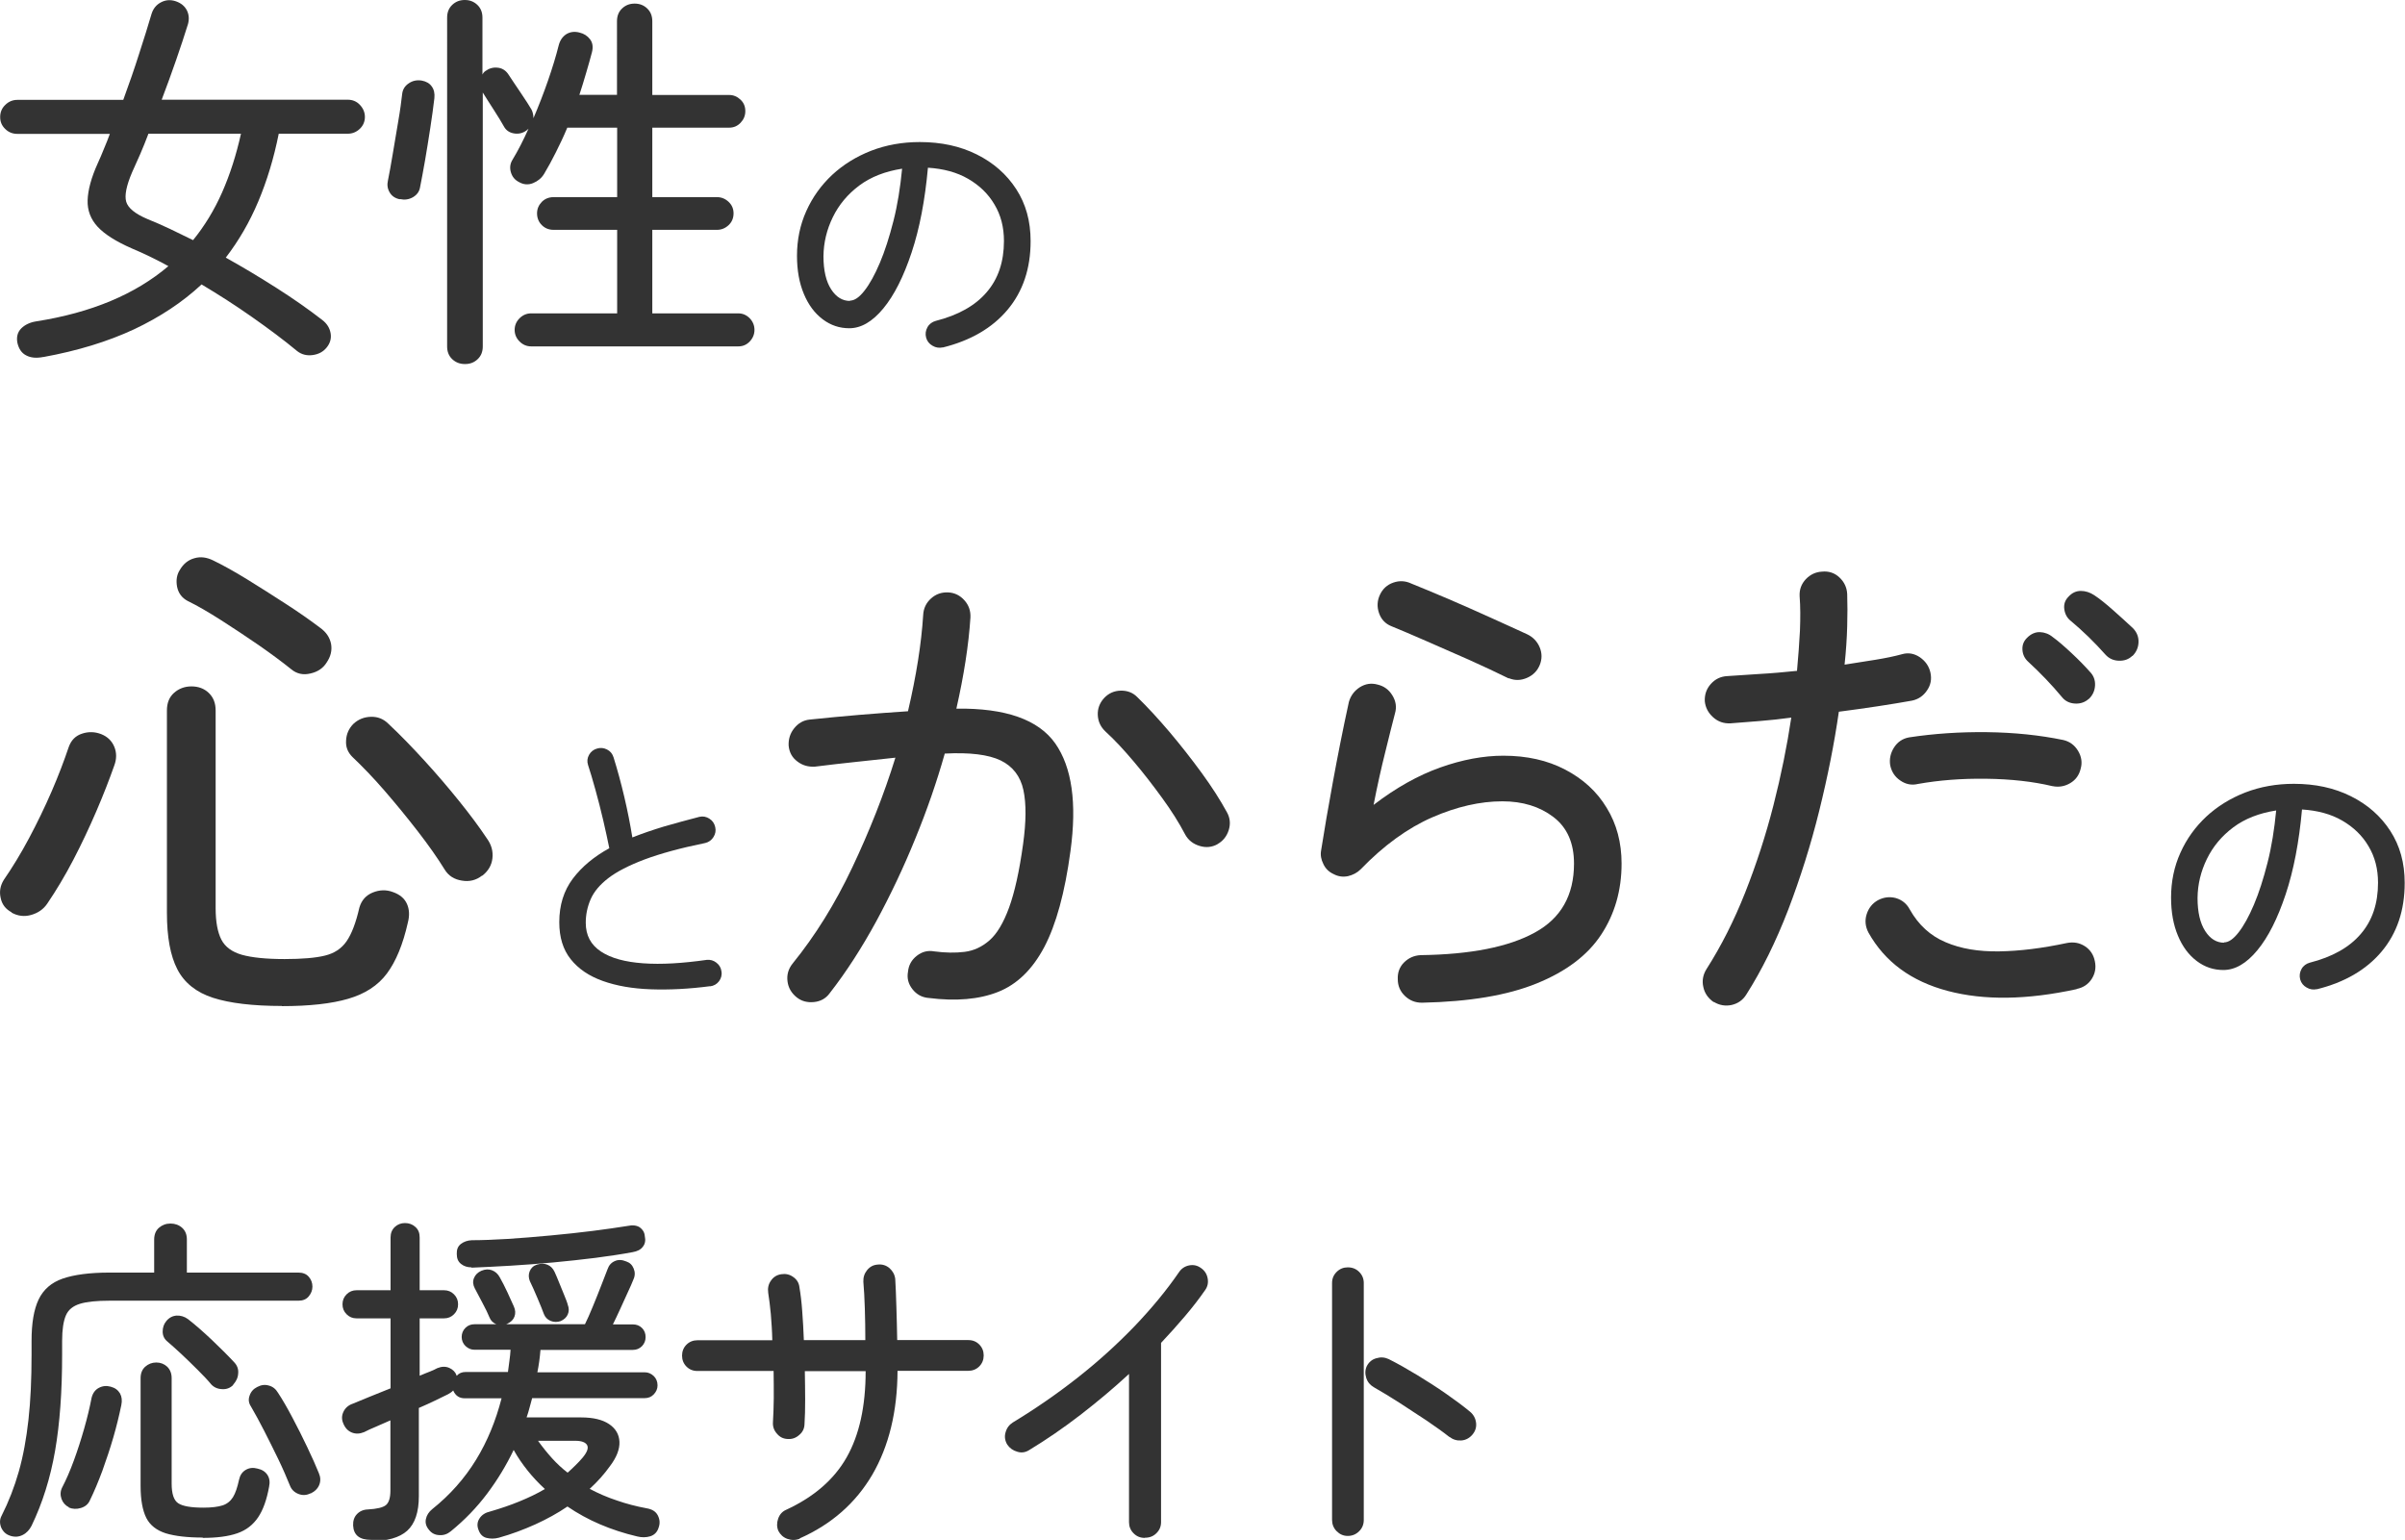 <?xml version="1.0" encoding="UTF-8"?>
<svg id="_レイヤー_2" data-name="レイヤー 2" xmlns="http://www.w3.org/2000/svg" viewBox="0 0 147.11 94.2">
  <defs>
    <style>
      .cls-1 {
        fill: #333;
      }
    </style>
  </defs>
  <g id="_書出し" data-name="書出し">
    <g id="site_logo">
      <g>
        <g>
          <path class="cls-1" d="M2.64,21.84c-.42.08-.76.05-1.04-.1-.28-.14-.46-.41-.54-.79-.06-.35.02-.64.24-.86.22-.22.53-.37.91-.43,3.38-.53,6.07-1.66,8.09-3.38-.77-.42-1.51-.78-2.23-1.08-.96-.42-1.66-.86-2.09-1.32-.43-.46-.64-1.01-.62-1.63.02-.62.22-1.38.62-2.26.13-.29.26-.58.38-.89.13-.3.25-.61.36-.91H1.06c-.29,0-.54-.1-.74-.3-.21-.2-.31-.44-.31-.73s.1-.54.31-.74c.21-.21.46-.31.74-.31h6.48c.35-.96.68-1.9.97-2.82.3-.92.55-1.73.76-2.44.1-.32.29-.56.58-.71.29-.15.59-.17.91-.06.32.11.54.3.67.55.13.26.15.54.07.84-.21.67-.45,1.41-.73,2.21-.28.8-.57,1.61-.88,2.42h11.38c.29,0,.54.1.74.31s.31.46.31.74-.1.53-.31.73-.46.3-.74.3h-4.22c-.3,1.5-.72,2.88-1.25,4.14-.53,1.26-1.19,2.4-1.99,3.44,1.06.59,2.09,1.21,3.11,1.86,1.02.65,1.95,1.3,2.8,1.96.27.21.44.47.5.79s-.02.62-.24.89c-.21.26-.49.41-.85.46-.36.05-.68-.03-.95-.24-.83-.69-1.76-1.38-2.77-2.09s-2.04-1.37-3.08-1.99c-1.17,1.09-2.55,2-4.14,2.75-1.59.74-3.44,1.31-5.53,1.69ZM11.81,14.69c.7-.86,1.3-1.84,1.78-2.93s.86-2.28,1.15-3.58h-5.66c-.16.43-.33.84-.5,1.24-.18.39-.34.76-.5,1.12-.35.82-.47,1.42-.36,1.8.11.38.54.74,1.3,1.06.45.18.9.38,1.37.6.46.22.94.46,1.44.7Z"/>
          <path class="cls-1" d="M24.45,12.19c-.29-.06-.5-.21-.62-.43-.13-.22-.16-.46-.1-.72.08-.4.18-.93.29-1.6.11-.66.22-1.34.34-2.02s.19-1.24.24-1.67c.03-.27.16-.49.4-.65.23-.16.5-.22.8-.17.27.05.48.17.61.36.14.19.19.43.16.72-.06.54-.15,1.15-.25,1.82s-.21,1.33-.32,1.98c-.11.65-.22,1.2-.31,1.67-.05.26-.2.45-.44.59-.25.14-.51.17-.78.11ZM28.43,22.27c-.3,0-.56-.1-.77-.3-.21-.2-.31-.46-.31-.78V1.08c0-.32.1-.58.31-.78s.46-.3.77-.3.56.1.77.3c.21.2.31.46.31.78v3.48c.05-.1.11-.17.19-.22.22-.16.47-.23.73-.2.26.02.48.15.64.37.22.34.49.73.79,1.18.3.45.52.78.65,1.01.08.16.12.34.12.53.32-.75.62-1.52.89-2.3.27-.78.49-1.5.65-2.14.08-.32.24-.55.47-.7.23-.14.5-.18.8-.1.27.06.49.2.65.41.16.21.2.47.12.79-.11.42-.23.84-.36,1.28-.13.44-.26.88-.41,1.33h2.3V1.3c0-.32.1-.58.31-.78.21-.2.46-.3.77-.3s.56.1.77.3c.21.2.31.46.31.78v4.51h4.7c.27,0,.5.1.7.29s.29.42.29.7-.1.51-.29.71c-.19.2-.42.3-.7.3h-4.7v4.25h3.96c.27,0,.51.1.71.29.2.19.3.42.3.7,0,.29-.1.53-.3.72-.2.19-.44.29-.71.29h-3.96v5.11h5.26c.27,0,.5.1.7.3.19.2.29.44.29.71s-.1.51-.29.71c-.19.2-.42.3-.7.3h-12.67c-.27,0-.51-.1-.71-.3s-.3-.44-.3-.71.1-.51.3-.71.44-.3.71-.3h5.26v-5.11h-3.89c-.29,0-.53-.1-.72-.29s-.29-.43-.29-.72c0-.27.1-.5.29-.7.19-.19.43-.29.72-.29h3.89v-4.25h-3.05c-.22.53-.46,1.03-.7,1.51-.24.48-.48.92-.72,1.32-.16.26-.38.44-.67.56-.29.12-.58.1-.86-.06-.26-.13-.42-.33-.5-.6-.08-.27-.05-.53.1-.77.34-.56.66-1.19.98-1.9-.06.06-.11.1-.14.12-.22.16-.48.22-.76.17s-.48-.19-.61-.43c-.14-.26-.35-.59-.61-1-.26-.41-.49-.76-.68-1.07v15.53c0,.32-.1.58-.31.78-.21.2-.46.3-.77.3Z"/>
        </g>
        <path class="cls-1" d="M57.68,21.25c-.23.05-.44.02-.64-.1-.2-.11-.33-.28-.39-.49-.06-.23-.03-.44.08-.64.11-.2.29-.33.51-.39,1.37-.35,2.41-.93,3.11-1.75.71-.82,1.06-1.87,1.06-3.14,0-.84-.19-1.58-.58-2.23-.38-.65-.92-1.17-1.61-1.57-.69-.4-1.51-.62-2.46-.68-.18,1.99-.51,3.72-1,5.19-.49,1.47-1.06,2.61-1.73,3.42-.67.81-1.36,1.21-2.08,1.21-.6,0-1.14-.18-1.63-.55-.49-.37-.87-.88-1.15-1.55-.28-.67-.42-1.44-.42-2.33,0-.98.19-1.9.57-2.74.38-.85.91-1.58,1.58-2.21.68-.63,1.47-1.12,2.39-1.48.91-.35,1.9-.53,2.97-.53,1.31,0,2.47.25,3.49.76s1.82,1.21,2.41,2.12c.59.91.88,1.96.88,3.18,0,1.68-.47,3.08-1.41,4.2s-2.27,1.89-3.97,2.31ZM51.99,18.39c.28,0,.57-.2.89-.61.32-.41.63-.97.94-1.7.31-.73.58-1.58.83-2.56s.42-2.05.53-3.2c-1.03.16-1.91.5-2.62,1.03-.71.53-1.25,1.18-1.62,1.94-.37.76-.56,1.55-.57,2.38,0,.88.16,1.55.47,2.03s.7.71,1.15.71Z"/>
      </g>
      <g>
        <path class="cls-1" d="M.71,55.81c-.36-.19-.59-.48-.67-.88-.09-.39-.02-.76.19-1.1.53-.77,1.05-1.62,1.55-2.56.5-.94.96-1.89,1.38-2.86.42-.97.76-1.87,1.04-2.7.15-.43.42-.7.82-.83.39-.13.78-.12,1.17.03.38.15.65.41.8.77.15.36.15.75,0,1.15-.3.85-.66,1.78-1.09,2.78-.43,1-.9,2-1.41,2.98-.51.98-1.05,1.88-1.6,2.69-.23.34-.56.57-.98.69-.42.12-.82.07-1.2-.14ZM17.25,61.54c-1.79,0-3.2-.17-4.22-.5-1.02-.33-1.75-.91-2.18-1.74-.43-.83-.64-1.98-.64-3.46v-12.38c0-.45.14-.81.43-1.07s.65-.4,1.07-.4.78.13,1.06.4.42.62.42,1.07v12.1c0,.83.12,1.47.35,1.92.23.45.66.76,1.26.93.61.17,1.48.26,2.61.26,1.07,0,1.89-.07,2.46-.21.58-.14,1.02-.43,1.33-.88.31-.45.57-1.13.78-2.05.13-.45.4-.76.82-.93s.83-.18,1.23-.03c.43.15.71.39.86.72.15.33.17.71.06,1.14-.3,1.34-.73,2.38-1.28,3.12s-1.34,1.25-2.37,1.55c-1.02.3-2.38.45-4.06.45ZM17.8,40.93c-.56-.45-1.21-.93-1.97-1.46-.76-.52-1.52-1.03-2.29-1.52-.77-.49-1.45-.89-2.05-1.18-.36-.19-.58-.48-.66-.88-.07-.39-.02-.74.18-1.04.21-.36.51-.6.88-.7.37-.11.75-.06,1.14.13.62.3,1.32.69,2.1,1.17s1.56.98,2.35,1.49c.79.51,1.49,1,2.11,1.47.36.26.58.58.66.98.07.4-.02.77-.27,1.14-.21.34-.54.57-.99.67-.45.11-.84.02-1.18-.26ZM29.48,53.57c-.36.28-.77.38-1.23.3-.46-.07-.81-.29-1.04-.66-.45-.73-1-1.51-1.65-2.35-.65-.84-1.33-1.67-2.03-2.48-.7-.81-1.37-1.5-1.98-2.08-.28-.28-.41-.61-.38-1.01.02-.39.17-.73.45-1.01.3-.28.66-.42,1.07-.43.42-.01.77.13,1.07.43.73.68,1.46,1.44,2.21,2.26.75.82,1.45,1.64,2.11,2.46.66.82,1.23,1.58,1.7,2.29.28.38.39.79.34,1.22s-.26.78-.62,1.06Z"/>
        <path class="cls-1" d="M43.44,60.33c-1.3.17-2.5.23-3.63.19s-2.1-.21-2.94-.51-1.49-.74-1.96-1.33c-.47-.59-.7-1.34-.7-2.27,0-1.04.28-1.93.83-2.66.55-.73,1.3-1.35,2.23-1.86-.1-.49-.22-1.06-.37-1.7-.15-.64-.31-1.27-.48-1.88s-.32-1.12-.45-1.51c-.07-.22-.05-.42.06-.62.11-.2.28-.33.5-.39.2-.06.4-.04.6.06.2.1.33.26.4.48.24.77.46,1.58.66,2.43.2.85.36,1.67.49,2.47.6-.24,1.25-.46,1.94-.67.7-.2,1.42-.4,2.16-.59.22-.05.42-.01.61.11.19.12.31.29.36.52.05.22.01.42-.11.61-.12.19-.29.31-.5.36-1.52.31-2.76.65-3.72,1.01-.95.36-1.69.74-2.21,1.14-.52.4-.88.83-1.08,1.29-.2.46-.3.94-.3,1.44,0,.77.31,1.35.93,1.76s1.48.64,2.59.72c1.11.08,2.4,0,3.88-.21.22-.02.41.03.59.17.18.14.28.31.31.53.04.23-.02.43-.15.61-.14.18-.32.28-.55.31Z"/>
        <g>
          <path class="cls-1" d="M56.79,61.05c-.41-.04-.73-.22-.98-.54-.25-.32-.34-.67-.27-1.06.04-.41.22-.73.54-.98.32-.25.67-.34,1.06-.27.68.09,1.3.1,1.86.03s1.06-.3,1.52-.7c.46-.4.86-1.07,1.2-2,.34-.93.63-2.22.86-3.89.19-1.37.2-2.47.02-3.31-.18-.84-.65-1.45-1.39-1.81-.75-.36-1.89-.5-3.42-.42-.49,1.73-1.09,3.47-1.81,5.22-.71,1.75-1.51,3.43-2.38,5.04-.88,1.61-1.82,3.08-2.85,4.4-.23.32-.56.5-.96.54-.41.04-.76-.05-1.06-.29-.32-.26-.51-.58-.56-.98-.05-.39.05-.75.3-1.07,1.39-1.71,2.61-3.67,3.66-5.89s1.94-4.46,2.64-6.72c-.79.09-1.6.17-2.42.26-.82.09-1.66.18-2.51.29-.41.02-.76-.08-1.07-.32-.31-.23-.49-.55-.53-.96-.02-.4.09-.76.34-1.07s.56-.49.94-.53c1.02-.11,2.04-.2,3.06-.29,1.01-.08,2-.16,2.96-.22.51-2.18.82-4.14.93-5.89.02-.4.18-.74.48-1.01.3-.27.65-.39,1.06-.37.38.02.71.18.98.48.27.3.39.65.37,1.06-.11,1.69-.4,3.54-.86,5.57,3.01-.04,5.02.67,6.05,2.13,1.02,1.46,1.33,3.65.93,6.58-.34,2.54-.88,4.5-1.6,5.87-.73,1.38-1.67,2.29-2.83,2.75-1.16.46-2.58.58-4.24.37ZM74.48,51.64c-.34.19-.71.23-1.1.11-.4-.12-.69-.35-.88-.69-.38-.73-.85-1.47-1.41-2.24-.56-.77-1.13-1.51-1.73-2.22-.6-.71-1.17-1.33-1.73-1.84-.3-.28-.46-.61-.48-1.01-.02-.39.11-.74.38-1.04.28-.3.62-.45,1.02-.46.4-.01.75.12,1.02.4.62.6,1.27,1.31,1.97,2.13.69.82,1.35,1.66,1.97,2.51.62.85,1.13,1.65,1.54,2.4.19.34.23.7.11,1.09-.12.38-.35.67-.69.86Z"/>
          <path class="cls-1" d="M86.97,61.34c-.41,0-.75-.14-1.04-.42-.29-.28-.43-.62-.43-1.02-.02-.4.11-.75.38-1.02.28-.28.62-.43,1.02-.45,3.05-.04,5.38-.5,6.98-1.38,1.6-.87,2.4-2.28,2.4-4.22,0-1.26-.42-2.21-1.26-2.85s-1.88-.96-3.12-.96c-1.37,0-2.8.33-4.29.98-1.49.65-2.96,1.71-4.38,3.18-.21.21-.48.35-.78.42-.31.06-.6.02-.88-.13-.28-.13-.49-.33-.62-.61-.14-.28-.19-.55-.14-.83.19-1.22.43-2.61.72-4.19.29-1.58.61-3.21.98-4.9.11-.38.33-.68.67-.9.34-.21.7-.27,1.09-.16.38.09.68.3.9.66s.27.72.16,1.1c-.15.58-.35,1.36-.59,2.35-.25.99-.49,2.07-.72,3.25,1.37-1.05,2.73-1.81,4.08-2.29,1.35-.48,2.64-.72,3.86-.72,1.43,0,2.69.28,3.78.85,1.09.57,1.94,1.34,2.54,2.34.61.99.91,2.13.91,3.41,0,1.64-.42,3.09-1.25,4.35s-2.14,2.25-3.94,2.98c-1.79.73-4.13,1.12-7.01,1.18ZM92.28,41.5c-.73-.36-1.54-.74-2.43-1.14-.9-.39-1.77-.78-2.62-1.15-.85-.37-1.57-.68-2.14-.91-.36-.15-.61-.42-.74-.8-.13-.38-.11-.76.06-1.12.17-.36.44-.61.82-.74.37-.13.74-.11,1.1.06.64.26,1.39.57,2.26.94.86.37,1.72.75,2.58,1.14.85.38,1.6.73,2.24,1.02.36.17.62.44.77.8.15.36.15.73,0,1.09-.15.36-.41.62-.78.78-.37.16-.74.17-1.1.02Z"/>
          <path class="cls-1" d="M104.83,61.31c-.34-.24-.56-.54-.64-.93-.09-.38-.02-.75.19-1.09.9-1.41,1.69-2.97,2.37-4.69.68-1.72,1.26-3.5,1.73-5.34.47-1.84.83-3.63,1.09-5.36-.66.09-1.31.16-1.94.21-.63.05-1.22.1-1.78.14-.41.02-.76-.1-1.06-.37-.3-.27-.47-.59-.51-.98-.02-.4.1-.76.37-1.06.27-.3.6-.46,1.01-.48.58-.04,1.23-.08,1.97-.13.74-.04,1.5-.11,2.29-.19.08-.87.14-1.7.18-2.46.03-.77.03-1.47-.02-2.11-.02-.41.11-.75.38-1.04.28-.29.61-.44.99-.46.4-.04.76.07,1.06.35.3.28.46.62.48,1.02.02.6.02,1.26,0,1.98-.02.73-.07,1.5-.16,2.34.66-.11,1.3-.21,1.9-.3.61-.1,1.15-.21,1.62-.34.38-.11.75-.04,1.09.19.34.24.55.54.64.93.09.41.02.77-.21,1.1-.22.33-.53.54-.91.62-.6.11-1.29.22-2.06.34-.78.12-1.58.23-2.42.34-.28,1.94-.68,3.96-1.2,6.06-.52,2.1-1.16,4.12-1.9,6.06-.75,1.94-1.6,3.67-2.56,5.18-.21.34-.51.55-.9.64-.38.08-.75.02-1.09-.19ZM127.03,60.51c-3.03.66-5.66.7-7.89.11-2.23-.59-3.85-1.78-4.85-3.57-.19-.36-.23-.74-.11-1.12.12-.38.35-.67.69-.86.36-.19.73-.23,1.1-.13.37.11.66.34.85.7.53.94,1.26,1.61,2.19,2,.93.4,2.02.58,3.28.56,1.26-.02,2.63-.19,4.13-.51.41-.08.77-.02,1.1.19.33.21.54.52.62.93.08.38.02.74-.19,1.07-.21.33-.52.54-.93.62ZM125.53,48.09c-1.17-.28-2.52-.43-4.03-.45-1.52-.02-2.91.09-4.19.32-.38.09-.74.02-1.07-.21-.33-.22-.54-.54-.62-.94-.06-.38.02-.75.24-1.09.22-.34.53-.54.91-.61,1.51-.23,3.1-.34,4.77-.32,1.66.02,3.22.18,4.67.48.38.09.68.3.9.66.21.35.27.72.16,1.1-.09.38-.3.68-.64.88-.34.2-.7.26-1.09.18ZM127.77,42.75c-.23.21-.52.31-.85.29-.33-.02-.59-.15-.78-.38-.64-.77-1.33-1.49-2.08-2.18-.21-.19-.33-.43-.35-.72-.02-.29.07-.54.29-.75.23-.23.5-.35.78-.34s.55.11.78.3c.32.23.7.56,1.15.98.45.42.82.8,1.12,1.14.23.23.34.52.32.85-.02.33-.15.6-.38.82ZM130.43,40.12c-.21.21-.49.31-.82.3-.33-.01-.6-.13-.82-.37-.32-.36-.67-.73-1.04-1.09-.37-.36-.74-.69-1.1-.99-.21-.17-.34-.41-.38-.7-.04-.3.04-.55.26-.77.21-.23.46-.35.75-.35s.56.09.82.26c.32.21.71.52,1.17.93.46.41.86.77,1.2,1.09.23.24.35.52.34.85-.01.33-.13.61-.37.85Z"/>
        </g>
        <path class="cls-1" d="M141.73,60.51c-.23.05-.44.02-.64-.1-.2-.11-.33-.28-.39-.49-.06-.23-.03-.44.08-.64.11-.2.29-.33.51-.39,1.37-.35,2.41-.93,3.11-1.75.71-.82,1.06-1.87,1.06-3.14,0-.84-.19-1.58-.58-2.23-.38-.65-.92-1.17-1.61-1.57-.69-.4-1.51-.62-2.46-.68-.18,1.99-.51,3.72-1,5.19-.49,1.47-1.06,2.61-1.73,3.42-.67.81-1.36,1.21-2.08,1.21-.6,0-1.14-.18-1.63-.55-.49-.37-.87-.88-1.15-1.55-.28-.67-.42-1.44-.42-2.33,0-.98.19-1.9.57-2.74.38-.85.91-1.58,1.58-2.21.68-.63,1.47-1.12,2.39-1.48.91-.35,1.9-.53,2.97-.53,1.31,0,2.47.25,3.49.76s1.82,1.21,2.41,2.12c.59.91.88,1.96.88,3.18,0,1.68-.47,3.08-1.41,4.2s-2.27,1.89-3.97,2.31ZM136.04,57.65c.28,0,.57-.2.89-.61.32-.41.63-.97.94-1.7.31-.73.58-1.58.83-2.56s.42-2.05.53-3.2c-1.03.16-1.91.5-2.62,1.03-.71.53-1.25,1.18-1.62,1.94-.37.76-.56,1.55-.57,2.38,0,.88.16,1.55.47,2.03s.7.71,1.15.71Z"/>
      </g>
      <g>
        <g>
          <path class="cls-1" d="M.63,93.95c-.27-.08-.45-.26-.56-.51-.1-.26-.09-.5.03-.72.43-.85.78-1.75,1.05-2.7.27-.95.46-2,.59-3.16s.19-2.49.19-3.99v-.84c0-1.08.14-1.92.43-2.53.29-.61.78-1.04,1.47-1.28.69-.24,1.65-.37,2.87-.37h2.73v-2.02c0-.31.1-.55.29-.72.2-.17.43-.26.71-.26s.52.09.71.26c.2.18.29.42.29.72v2.02h6.82c.27,0,.48.08.63.25.15.17.23.37.23.61,0,.22-.08.42-.23.6-.15.18-.36.26-.63.26H6.7c-.78,0-1.39.06-1.81.19s-.71.36-.86.71c-.15.35-.23.87-.23,1.55v.86c0,2.24-.14,4.2-.43,5.87-.29,1.67-.77,3.2-1.44,4.59-.13.25-.3.44-.54.56-.23.12-.49.14-.77.05ZM4.22,92.21c-.22-.11-.38-.29-.46-.52s-.07-.47.04-.69c.25-.48.49-1.03.72-1.66s.44-1.28.63-1.95.34-1.29.45-1.87c.07-.29.22-.5.45-.62s.47-.14.72-.07c.27.07.45.21.57.41.11.2.14.44.08.72-.13.63-.29,1.29-.49,1.98-.2.69-.43,1.37-.67,2.04-.25.67-.5,1.27-.77,1.82-.1.22-.28.37-.54.45-.26.08-.51.07-.75-.03ZM12.41,94.06c-.95,0-1.71-.09-2.27-.26-.56-.18-.96-.49-1.19-.94-.23-.46-.35-1.11-.35-1.96v-6.59c0-.29.09-.53.28-.7.19-.17.42-.26.68-.26s.49.09.67.26c.18.18.27.41.27.7v6.45c0,.62.13,1.02.4,1.2s.78.27,1.55.27c.5,0,.89-.05,1.17-.14.27-.09.48-.26.63-.5.15-.24.27-.6.37-1.06.06-.28.19-.48.41-.61.22-.13.46-.15.72-.08.28.06.48.19.61.39s.16.44.1.72c-.14.78-.36,1.41-.67,1.87s-.73.79-1.28.98-1.25.28-2.12.28ZM14.26,84.73c-.18.18-.41.27-.68.25-.27-.01-.49-.11-.66-.29-.22-.27-.5-.56-.83-.89-.33-.33-.66-.65-1-.97-.34-.31-.62-.57-.86-.77-.18-.15-.28-.35-.28-.6,0-.24.07-.46.22-.64.17-.21.38-.32.63-.34.25-.01.48.06.69.21.45.35.93.77,1.46,1.27.52.5.98.95,1.35,1.35.2.2.29.43.27.69-.01.27-.12.5-.31.71ZM19,91.35c-.25.13-.5.14-.75.04-.25-.1-.42-.27-.51-.5-.2-.49-.43-1.03-.71-1.61-.28-.58-.57-1.16-.86-1.73-.29-.57-.57-1.08-.82-1.51-.14-.21-.17-.43-.08-.67.08-.24.24-.41.46-.52.24-.13.48-.16.71-.09.24.06.43.21.57.45.27.41.56.91.87,1.5.32.6.62,1.2.91,1.81s.53,1.14.71,1.59c.11.25.12.49.03.72-.09.23-.27.41-.54.54Z"/>
          <path class="cls-1" d="M22.69,94.2c-.7,0-1.06-.29-1.09-.88-.01-.28.06-.51.23-.69s.39-.28.67-.29c.56-.03.93-.12,1.11-.27.18-.15.27-.45.27-.88v-4.3c-.31.14-.61.27-.89.39-.29.12-.53.23-.72.33-.27.11-.52.12-.76.02-.24-.1-.41-.29-.52-.57-.1-.24-.09-.47.02-.7.11-.23.3-.4.57-.49.27-.11.6-.25,1.02-.42s.84-.34,1.29-.52v-4.28h-2.08c-.24,0-.44-.08-.61-.25s-.25-.37-.25-.61.08-.44.25-.61.37-.25.61-.25h2.08v-3.23c0-.27.09-.48.26-.64.17-.16.38-.24.62-.24.25,0,.47.08.64.24.18.16.26.37.26.64v3.23h1.49c.24,0,.44.08.61.25s.25.37.25.61-.08.44-.25.61-.37.25-.61.25h-1.49v3.51c.24-.1.45-.19.64-.26.19-.08.33-.14.43-.2.27-.11.51-.12.74-.02.22.1.37.25.44.44,0,.03,0,.04.02.04.13-.15.31-.23.55-.23h2.58c.03-.22.06-.45.09-.68.03-.23.06-.46.07-.68h-2.21c-.21,0-.39-.08-.55-.23-.15-.15-.23-.34-.23-.55,0-.22.08-.41.23-.56.15-.15.34-.22.55-.22h1.34c-.2-.08-.34-.22-.42-.42-.1-.24-.23-.52-.41-.85-.18-.33-.34-.64-.49-.93-.11-.21-.13-.42-.05-.62.08-.2.23-.35.45-.45.24-.1.46-.11.66-.03.2.08.36.22.47.43.15.27.31.57.47.92.16.35.29.64.39.86.1.22.11.43.04.62-.07.19-.21.33-.42.43-.01.01-.03.02-.04.02s-.03,0-.04.02h4.81c.14-.28.3-.64.48-1.08.18-.44.36-.88.52-1.3.17-.43.29-.75.38-.98.08-.24.23-.41.44-.5.21-.1.45-.09.71.02.21.07.36.21.45.43.09.22.09.44-.01.66-.08.21-.2.48-.35.8-.15.32-.3.66-.46,1.01-.16.35-.31.67-.45.95h1.22c.22,0,.41.07.56.22s.22.33.22.56c0,.21-.07.39-.22.55-.15.15-.33.23-.56.23h-5.65c-.04.48-.1.93-.19,1.37h6.57c.21,0,.39.08.55.23.15.15.23.34.23.57,0,.21-.08.39-.23.55s-.34.23-.55.23h-6.89c-.06.2-.11.39-.16.59-.05.2-.11.39-.18.59h3.34c.74,0,1.31.14,1.71.41.4.27.61.63.63,1.08.02.45-.17.95-.58,1.49-.35.49-.76.95-1.24,1.39.53.28,1.08.52,1.66.71.57.2,1.18.36,1.83.48.34.06.56.2.68.44.12.24.14.48.05.73-.08.28-.26.46-.51.54-.26.08-.53.08-.81.01-1.61-.38-3.03-.99-4.26-1.83-.6.41-1.26.77-1.96,1.09-.71.32-1.45.6-2.24.82-.27.07-.51.07-.75.01s-.4-.23-.49-.49c-.1-.25-.08-.49.06-.7.14-.22.36-.36.67-.43.62-.18,1.21-.38,1.77-.61s1.09-.48,1.56-.76c-.38-.35-.73-.72-1.05-1.12-.32-.4-.61-.82-.86-1.27-.45.94-.99,1.83-1.62,2.67-.63.84-1.37,1.61-2.23,2.31-.21.17-.44.25-.7.23-.26-.01-.47-.12-.62-.31-.18-.21-.25-.43-.2-.67.05-.24.18-.44.39-.61,1.09-.87,1.98-1.88,2.68-3.02s1.21-2.4,1.56-3.76h-2.25c-.34,0-.57-.16-.71-.48-.07.08-.18.16-.31.23-.22.11-.49.24-.8.39s-.64.3-.99.45v5.4c0,.98-.24,1.68-.71,2.11-.48.43-1.23.64-2.27.64ZM28.84,77.53c-.25,0-.47-.07-.64-.21-.18-.14-.26-.34-.26-.61-.01-.27.07-.47.25-.61.18-.14.41-.22.67-.23.63,0,1.37-.03,2.21-.08s1.71-.13,2.61-.21c.9-.08,1.76-.18,2.58-.28.82-.1,1.52-.21,2.11-.3.32-.07.57-.04.76.08.18.13.29.3.31.53.06.27.02.49-.12.66-.13.18-.34.28-.62.33-.69.13-1.45.24-2.28.35-.83.1-1.69.2-2.58.28-.89.08-1.76.15-2.62.2-.86.05-1.66.09-2.38.12ZM34.32,80.81c-.22.08-.43.08-.63,0-.2-.08-.34-.22-.42-.42-.08-.22-.21-.55-.39-.97s-.33-.77-.47-1.05c-.08-.2-.09-.4-.01-.6.08-.2.23-.34.45-.41.24-.07.45-.07.64.01.19.08.33.22.43.43.08.18.18.4.28.66.1.26.21.51.31.76.1.25.18.44.22.6.08.21.08.41,0,.59-.08.18-.22.31-.42.4ZM34.72,90.09c.17-.15.33-.3.48-.45.15-.15.3-.3.44-.47.28-.34.37-.59.27-.77-.1-.17-.34-.26-.73-.26h-2.27c.28.39.57.75.86,1.07s.61.62.95.88Z"/>
        </g>
        <g>
          <path class="cls-1" d="M48.92,94.13c-.25.1-.5.1-.76.01-.25-.09-.43-.26-.55-.49-.1-.24-.1-.49-.01-.75.09-.26.26-.44.49-.54,1.69-.78,2.93-1.85,3.7-3.21.77-1.36,1.16-3.11,1.16-5.27h-3.72c.01.6.02,1.18.02,1.74s-.01,1.06-.04,1.51c-.01.27-.12.49-.33.66-.2.18-.44.26-.7.24-.27-.01-.49-.12-.66-.33-.18-.2-.26-.44-.24-.7.03-.45.04-.94.05-1.47,0-.53,0-1.08-.01-1.66h-4.66c-.27,0-.49-.09-.67-.27-.18-.18-.27-.41-.27-.67s.09-.49.27-.67c.18-.18.41-.27.67-.27h4.58c-.01-.56-.05-1.09-.09-1.6-.05-.5-.1-.94-.16-1.3-.04-.28.01-.53.17-.75.15-.22.36-.35.63-.39.27-.04.51.01.73.17.22.15.35.36.38.63.07.41.13.89.17,1.46.04.57.08,1.16.1,1.77h3.76c0-.66-.01-1.3-.03-1.93s-.05-1.18-.09-1.64c-.01-.27.06-.5.23-.71s.38-.32.65-.34c.28-.03.52.05.72.22.2.18.32.4.35.66.03.48.05,1.05.07,1.71.02.67.04,1.34.05,2.03h4.35c.27,0,.49.09.67.27s.27.41.27.67-.09.49-.27.67c-.18.18-.41.27-.67.27h-4.33c-.01,2.49-.53,4.61-1.54,6.35-1.02,1.74-2.5,3.04-4.44,3.9Z"/>
          <path class="cls-1" d="M70.02,94.08c-.27,0-.49-.09-.68-.28s-.28-.42-.28-.68v-9.07c-.94.87-1.93,1.7-2.98,2.51-1.05.81-2.09,1.52-3.13,2.15-.22.14-.47.18-.72.1-.26-.07-.47-.22-.62-.44-.14-.24-.18-.49-.1-.75.07-.26.22-.46.44-.6,1.37-.83,2.69-1.74,3.95-2.73,1.26-.99,2.42-2.04,3.49-3.15,1.06-1.11,1.97-2.21,2.73-3.32.15-.22.36-.36.62-.41.26-.05.5,0,.72.16.22.15.36.36.41.63.05.27,0,.51-.16.73-.36.52-.77,1.05-1.23,1.59-.46.54-.94,1.08-1.46,1.63v10.96c0,.27-.09.49-.28.68s-.42.28-.7.28Z"/>
          <path class="cls-1" d="M82.44,93.96c-.27,0-.49-.1-.68-.29s-.28-.43-.28-.69v-14.49c0-.27.09-.49.28-.68.19-.19.42-.28.68-.28.28,0,.51.09.7.28.19.19.28.42.28.68v14.49c0,.27-.09.5-.28.69s-.42.29-.7.29ZM88.66,87.91c-.39-.31-.86-.64-1.4-1.01-.54-.36-1.09-.72-1.65-1.08-.56-.36-1.09-.68-1.58-.96-.22-.13-.38-.31-.46-.57-.08-.25-.07-.5.04-.73.13-.24.32-.4.58-.47.26-.08.51-.06.75.05.56.28,1.14.61,1.75.98.61.37,1.2.75,1.76,1.14s1.06.76,1.48,1.11c.21.18.33.41.36.68.03.27-.05.51-.23.72s-.41.33-.67.35c-.27.02-.51-.05-.73-.22Z"/>
        </g>
      </g>
    </g>
  </g>
</svg>